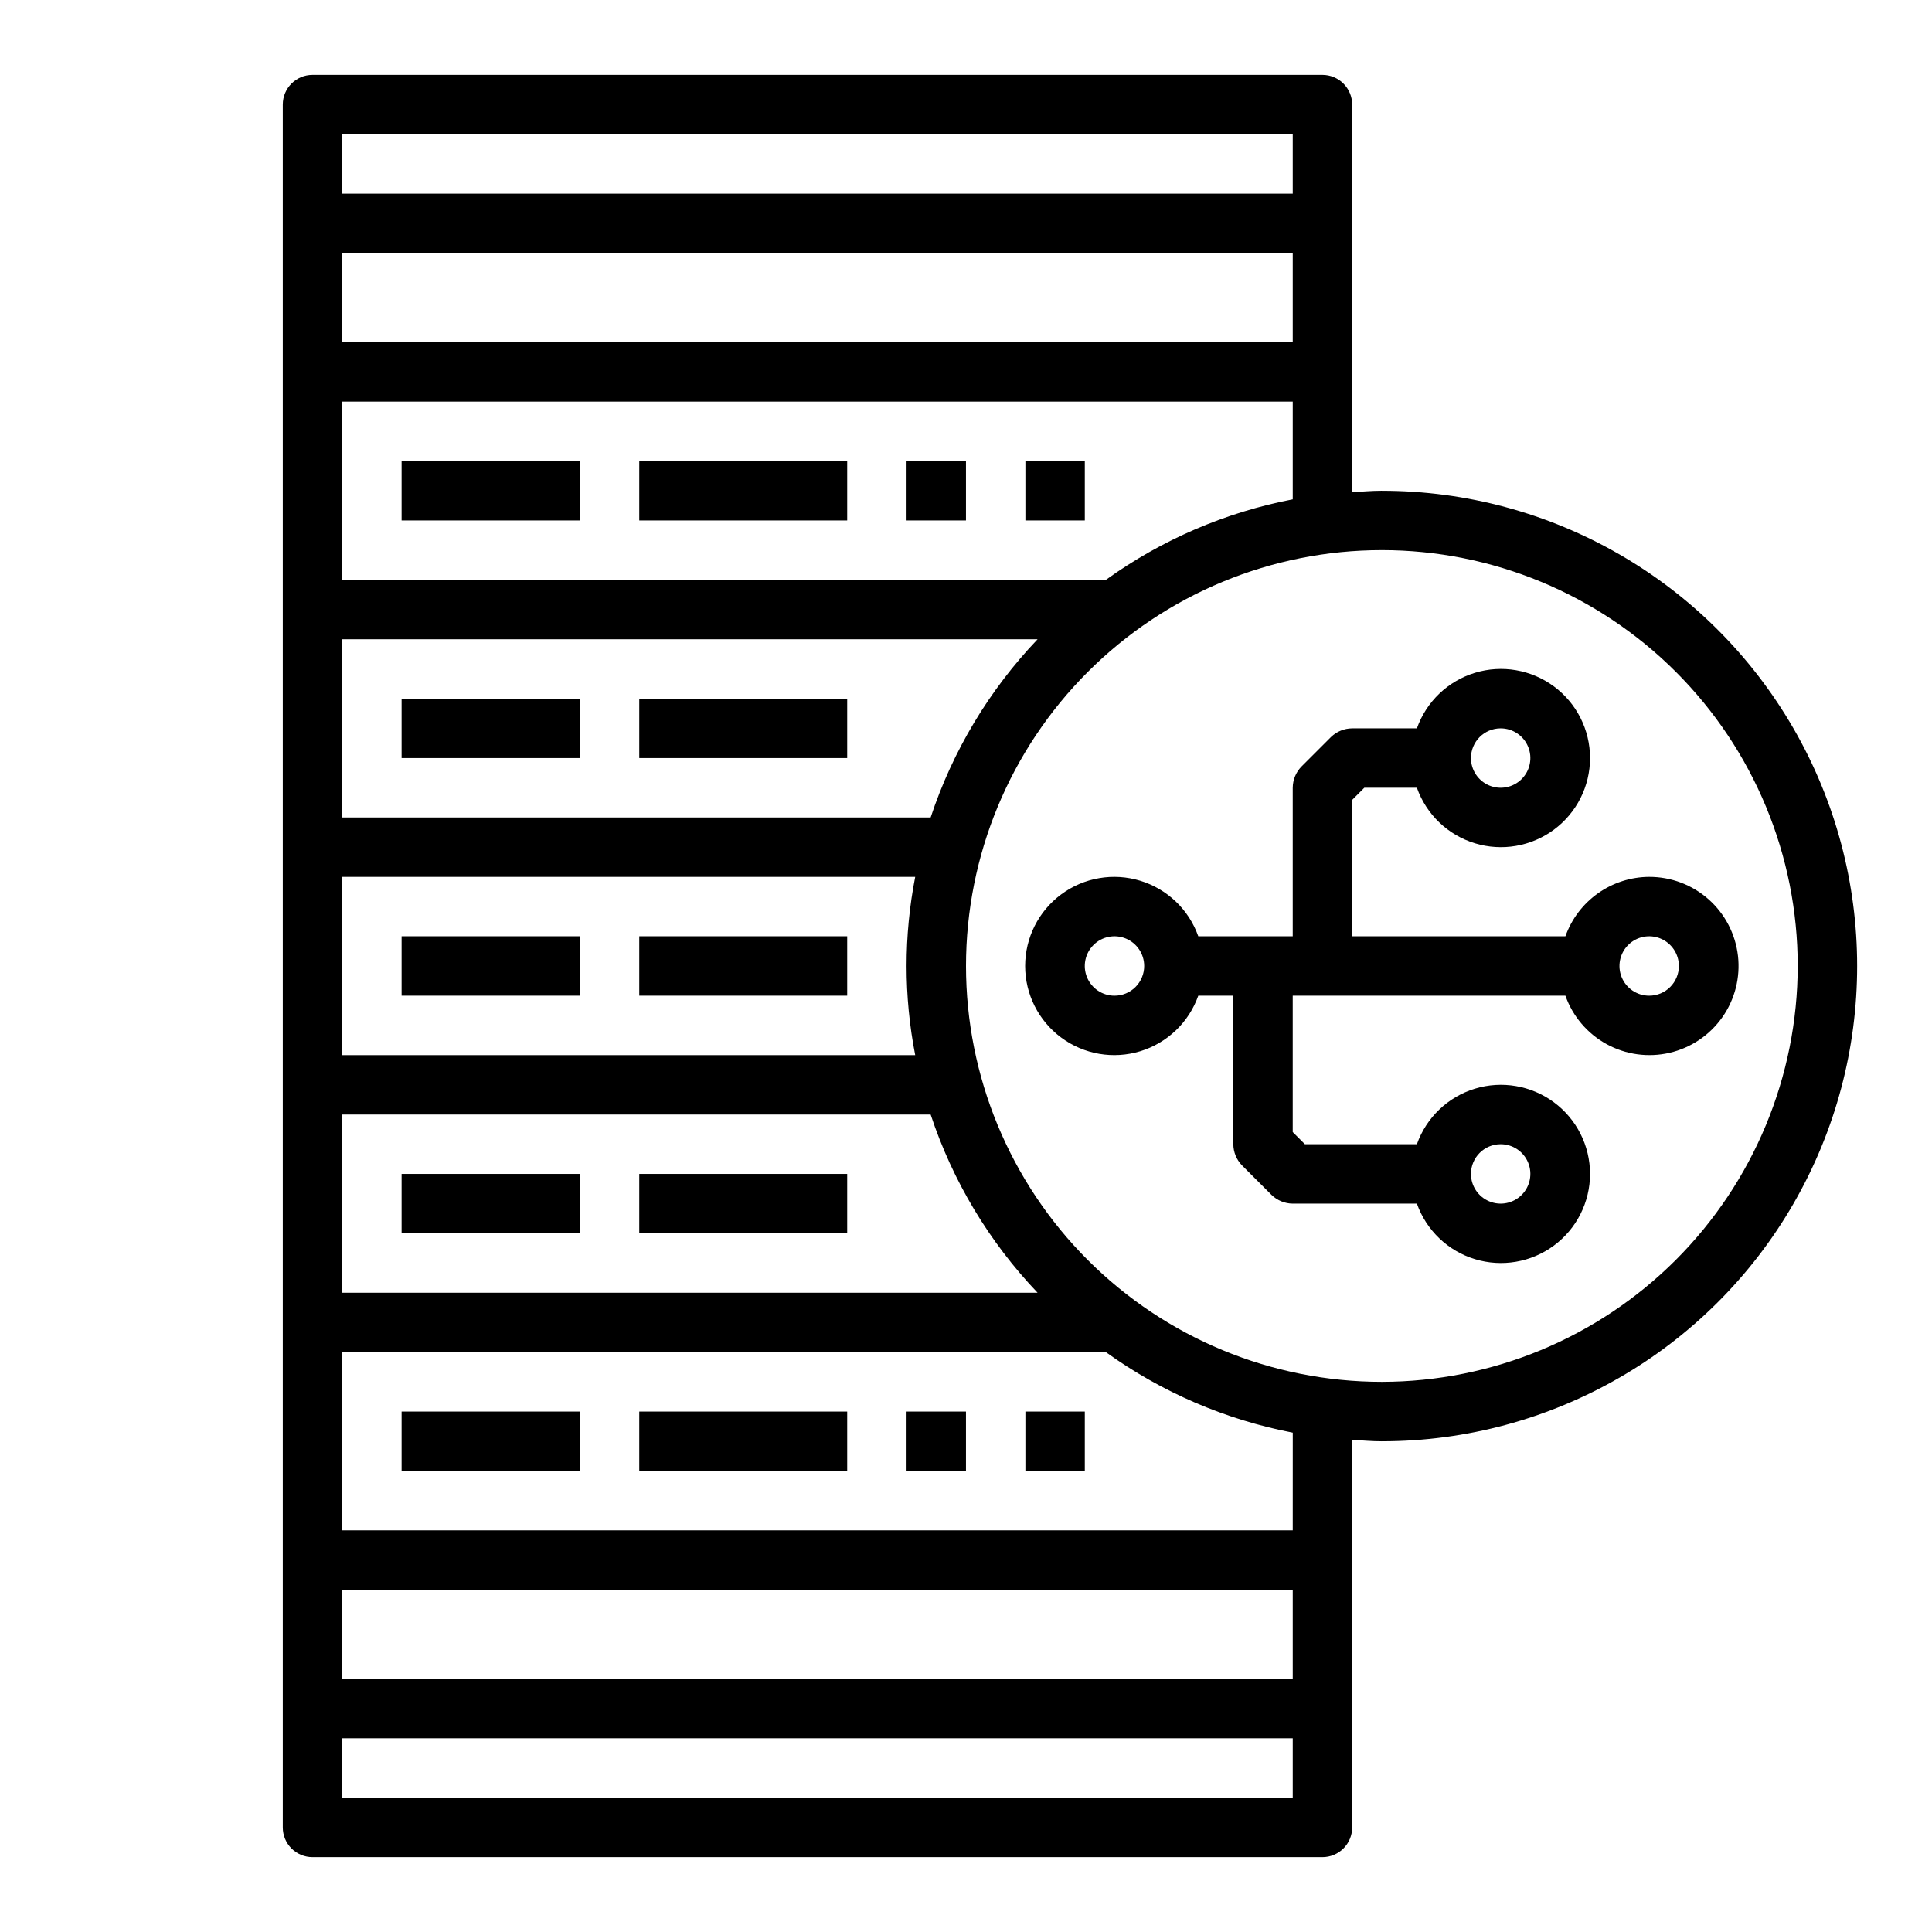<?xml version="1.0" encoding="UTF-8"?>
<!-- Uploaded to: SVG Find, www.svgrepo.com, Generator: SVG Find Mixer Tools -->
<svg fill="#000000" width="800px" height="800px" version="1.1" viewBox="144 144 512 512" xmlns="http://www.w3.org/2000/svg">
 <g>
  <path d="m250.43 266.18h47.23v15.742h-47.23z"/>
  <path d="m313.41 266.18h55.105v15.742h-55.105z"/>
  <path d="m384.25 266.18h15.742v15.742h-15.742z"/>
  <path d="m250.43 329.15h47.23v15.742h-47.23z"/>
  <path d="m313.41 329.15h55.105v15.742h-55.105z"/>
  <path d="m250.43 392.12h47.23v15.742h-47.23z"/>
  <path d="m313.41 392.12h55.105v15.742h-55.105z"/>
  <path d="m250.43 455.1h47.23v15.742h-47.23z"/>
  <path d="m313.41 455.1h55.105v15.742h-55.105z"/>
  <path d="m250.43 518.08h47.23v15.742h-47.23z"/>
  <path d="m313.41 518.08h55.105v15.742h-55.105z"/>
  <path d="m384.25 518.08h15.742v15.742h-15.742z"/>
  <path d="m415.74 518.08h15.742v15.742h-15.742z"/>
  <path d="m415.74 266.18h15.742v15.742h-15.742z"/>
  <path d="m510.21 274.05c-2.676 0-5.273 0.234-7.871 0.395v-102.73c0-2.09-0.832-4.09-2.309-5.566-1.473-1.477-3.477-2.309-5.566-2.309h-267.65c-4.348 0-7.871 3.527-7.871 7.875v456.58c0 2.086 0.828 4.09 2.305 5.566 1.477 1.473 3.481 2.305 5.566 2.305h267.65c2.09 0 4.094-0.832 5.566-2.305 1.477-1.477 2.309-3.481 2.309-5.566v-102.73c2.598 0.156 5.195 0.395 7.871 0.395v-0.004c45 0 86.578-24.004 109.08-62.973 22.5-38.973 22.5-86.984 0-125.95-22.5-38.973-64.078-62.977-109.08-62.977zm-275.52-94.465h251.9v15.742h-251.9zm0 31.488h251.9v23.617h-251.9zm0 39.359h251.9v25.898c-17.855 3.434-34.754 10.715-49.516 21.336h-202.39zm0 62.977h184.28c-12.824 13.453-22.504 29.586-28.34 47.23h-155.94zm0 62.977h151.85c-3.047 15.598-3.047 31.637 0 47.23h-151.85zm0 62.977h155.94c5.836 17.648 15.516 33.777 28.34 47.23h-184.28zm251.9 181.05h-251.9v-15.742h251.9zm0-31.488h-251.9v-23.613h251.9zm0-39.359h-251.9v-47.23h202.39c14.762 10.621 31.66 17.898 49.516 21.332zm23.617-39.359c-29.23 0-57.262-11.613-77.93-32.281-20.668-20.668-32.277-48.699-32.277-77.926 0-29.23 11.609-57.262 32.277-77.93 20.668-20.668 48.699-32.281 77.93-32.281s57.262 11.613 77.93 32.281c20.668 20.668 32.277 48.699 32.277 77.93-0.031 29.219-11.652 57.23-32.312 77.895-20.66 20.66-48.676 32.281-77.895 32.312z"/>
  <path d="m581.05 376.38c-4.871 0.023-9.613 1.551-13.586 4.367s-6.981 6.789-8.613 11.375h-56.52v-36.133l3.227-3.227h13.934c2.496 7.062 8.191 12.52 15.352 14.711 7.16 2.191 14.938 0.855 20.957-3.598 6.019-4.453 9.574-11.496 9.574-18.984s-3.555-14.535-9.574-18.988c-6.019-4.453-13.797-5.785-20.957-3.594s-12.855 7.648-15.352 14.711h-17.16c-2.09 0.016-4.09 0.832-5.59 2.281l-7.871 7.871c-1.453 1.504-2.269 3.504-2.285 5.59v39.359h-25.031c-2.496-7.059-8.195-12.516-15.355-14.707-7.16-2.191-14.934-0.859-20.953 3.594-6.023 4.453-9.574 11.5-9.574 18.988s3.551 14.531 9.574 18.984c6.019 4.453 13.793 5.789 20.953 3.598 7.16-2.195 12.859-7.652 15.355-14.711h9.289v39.359c0.016 2.086 0.832 4.09 2.281 5.59l7.871 7.871c1.504 1.449 3.504 2.269 5.59 2.285h32.906c2.496 7.059 8.191 12.516 15.352 14.707s14.938 0.859 20.957-3.594c6.019-4.453 9.574-11.5 9.574-18.988 0-7.488-3.555-14.531-9.574-18.984-6.019-4.453-13.797-5.789-20.957-3.598-7.16 2.191-12.855 7.652-15.352 14.711h-29.68l-3.227-3.227v-36.133h72.266c1.934 5.473 5.82 10.039 10.906 12.832 5.09 2.793 11.031 3.613 16.688 2.305 5.652-1.312 10.629-4.656 13.973-9.402 3.348-4.742 4.824-10.555 4.16-16.32-0.668-5.766-3.434-11.086-7.773-14.941s-9.949-5.977-15.754-5.961zm-39.359-39.359c3.184 0 6.055 1.918 7.273 4.859 1.219 2.941 0.543 6.328-1.707 8.578s-5.637 2.926-8.578 1.707-4.859-4.09-4.859-7.273c0-4.348 3.523-7.871 7.871-7.871zm-102.34 70.848c-3.184 0-6.055-1.918-7.273-4.859-1.219-2.941-0.547-6.328 1.707-8.578 2.25-2.254 5.637-2.926 8.578-1.707s4.859 4.09 4.859 7.273c0 2.086-0.828 4.09-2.305 5.566-1.477 1.477-3.481 2.305-5.566 2.305zm102.34 39.359c3.184 0 6.055 1.918 7.273 4.859s0.543 6.328-1.707 8.578c-2.25 2.254-5.637 2.926-8.578 1.707s-4.859-4.09-4.859-7.273c0-4.348 3.523-7.871 7.871-7.871zm39.359-39.359c-3.184 0-6.055-1.918-7.273-4.859-1.219-2.941-0.543-6.328 1.707-8.578 2.25-2.254 5.637-2.926 8.578-1.707s4.859 4.09 4.859 7.273c0 2.086-0.828 4.09-2.305 5.566-1.477 1.477-3.477 2.305-5.566 2.305z"/>
 </g>
</svg>